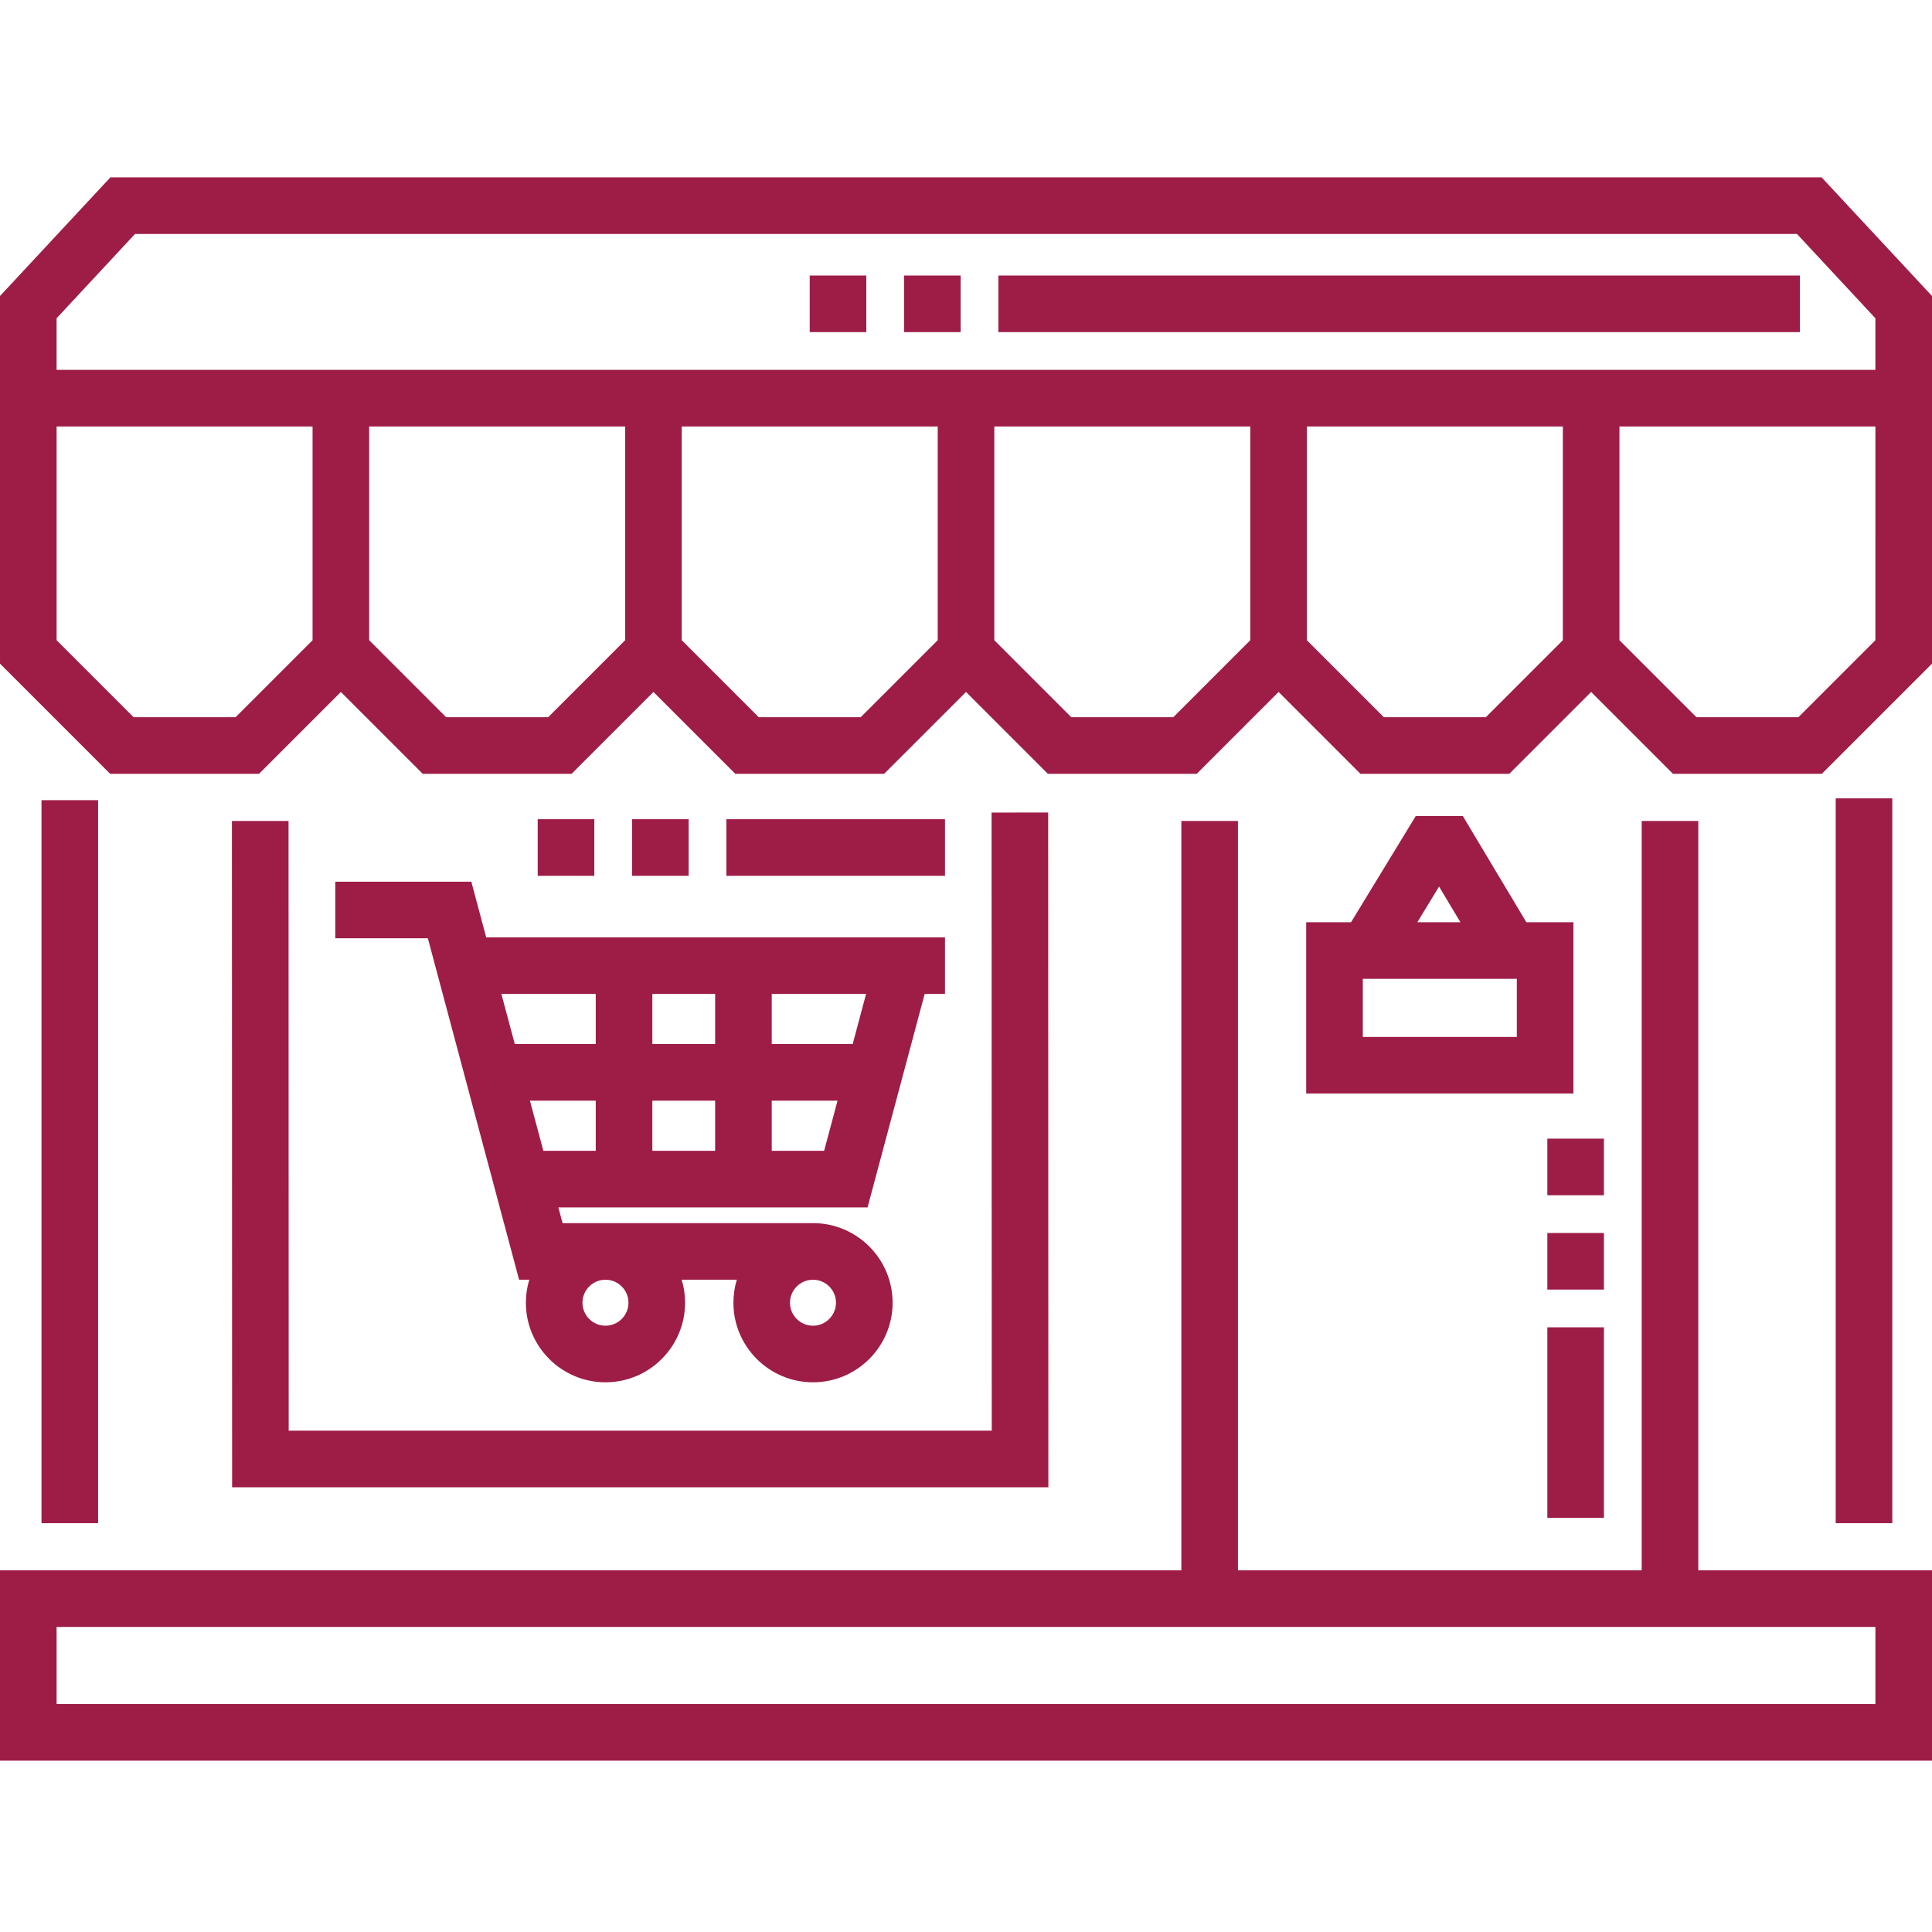 <?xml version="1.0" encoding="UTF-8"?> <svg xmlns="http://www.w3.org/2000/svg" height="512" viewBox="0 -46 512 511" width="512" class=""> <g> <path d="m229.914 273.473 15.137-56.57h5.383v-15h-121.586l-3.941-14.742h-36.055v15h24.535l24.176 90.48h2.699c-.582 1.93-.898 3.973-.898 6.094 0 11.629 9.465 21.09 21.094 21.09 11.633 0 21.094-9.461 21.094-21.09 0-2.117-.312-4.164-.898-6.094h14.605c-.586 1.93-.898 3.973-.898 6.094 0 11.629 9.461 21.09 21.094 21.09 11.629 0 21.094-9.461 21.094-21.09 0-11.633-9.465-21.094-21.094-21.094h-66.371l-1.113-4.168zm-57.035-15v-13.285h16.641v13.285zm31.641 0v-13.285h17.438l-3.555 13.285zm25.004-41.57-3.555 13.285h-21.449v-13.285zm-40.004 0v13.285h-16.641v-13.285zm-31.641 0v13.285h-21.453l-3.555-13.285zm8.672 81.828c0 3.359-2.734 6.094-6.094 6.094s-6.094-2.73-6.094-6.094c0-3.359 2.734-6.09 6.094-6.09s6.094 2.73 6.094 6.09zm54.992 0c0 3.359-2.734 6.094-6.094 6.094s-6.094-2.73-6.094-6.094c0-3.359 2.734-6.09 6.094-6.09s6.094 2.73 6.094 6.09zm-77.547-40.258-3.555-13.285h17.438v13.285zm0 0" data-original="#000000" class="active-path" style="fill:#9E1D46" data-old_color="#000000"></path> <path d="m404.504 197.91-16.844-28.16h-12.465l-17.16 28.16h-11.879v45.387h70.816v-45.387zm-23.137-9.461 5.66 9.457h-11.426zm20.609 39.848h-40.816v-15.391h40.816zm0 0" data-original="#000000" class="active-path" style="fill:#9E1D46" data-old_color="#000000"></path> <path d="m482.742.5h-453.484l-29.258 31.445v97.434l29.188 29.188h39.457l21.688-21.688 21.688 21.688h39.457l21.688-21.688 21.688 21.688h39.457l21.691-21.688 21.688 21.688h39.457l21.688-21.688 21.688 21.688h39.457l21.688-21.688 21.688 21.688h39.457l29.191-29.188v-97.434zm-420.309 143.066h-27.031l-20.402-20.402v-56.648h67.832v56.648zm82.832 0h-27.031l-20.398-20.402v-56.648h67.832v56.648zm82.832 0h-27.027l-20.402-20.402v-56.648h67.832v56.648zm82.836 0h-27.031l-20.402-20.402v-56.648h67.832v56.648zm82.832 0h-27.031l-20.398-20.402v-56.648h67.832v56.648zm103.234-20.402-20.402 20.402h-27.027l-20.402-20.402v-56.648h67.832zm-482-71.648v-13.672l20.789-22.344h440.422l20.789 22.344v13.672zm0 0" data-original="#000000" class="active-path" style="fill:#9E1D46" data-old_color="#000000"></path> <path d="m486.48 165.074h15v192.082h-15zm0 0" data-original="#000000" class="active-path" style="fill:#9E1D46" data-old_color="#000000"></path> <path d="m10.996 165.555h15v191.602h-15zm0 0" data-original="#000000" class="active-path" style="fill:#9E1D46" data-old_color="#000000"></path> <path d="m76.465 171.066h-15l.047 176.578h216.316l-.051-178.812-15 .004.047 163.809h-186.316zm0 0" data-original="#000000" class="active-path" style="fill:#9E1D46" data-old_color="#000000"></path> <path d="m450.062 171.066h-15v198.586h-106.992v-198.586h-15v198.586h-313.07v50.438h512v-50.438h-61.938zm46.938 213.59v20.434h-482v-20.434zm0 0" data-original="#000000" class="active-path" style="fill:#9E1D46" data-old_color="#000000"></path> <path d="m425.062 355.738h-15v-50.484h15zm0-60.484h-15v-15h15zm0-25h-15v-15h15zm0 0" data-original="#000000" class="active-path" style="fill:#9E1D46" data-old_color="#000000"></path> <path d="m250.434 185.602h-57.934v-15h57.934zm-67.934 0h-15v-15h15zm-25 0h-15v-15h15zm0 0" data-original="#000000" class="active-path" style="fill:#9E1D46" data-old_color="#000000"></path> <path d="m477 41.516h-212.418v-15h212.418zm-222.418 0h-15v-15h15zm-25 0h-15v-15h15zm0 0" data-original="#000000" class="active-path" style="fill:#9E1D46" data-old_color="#000000"></path> </g> </svg> 